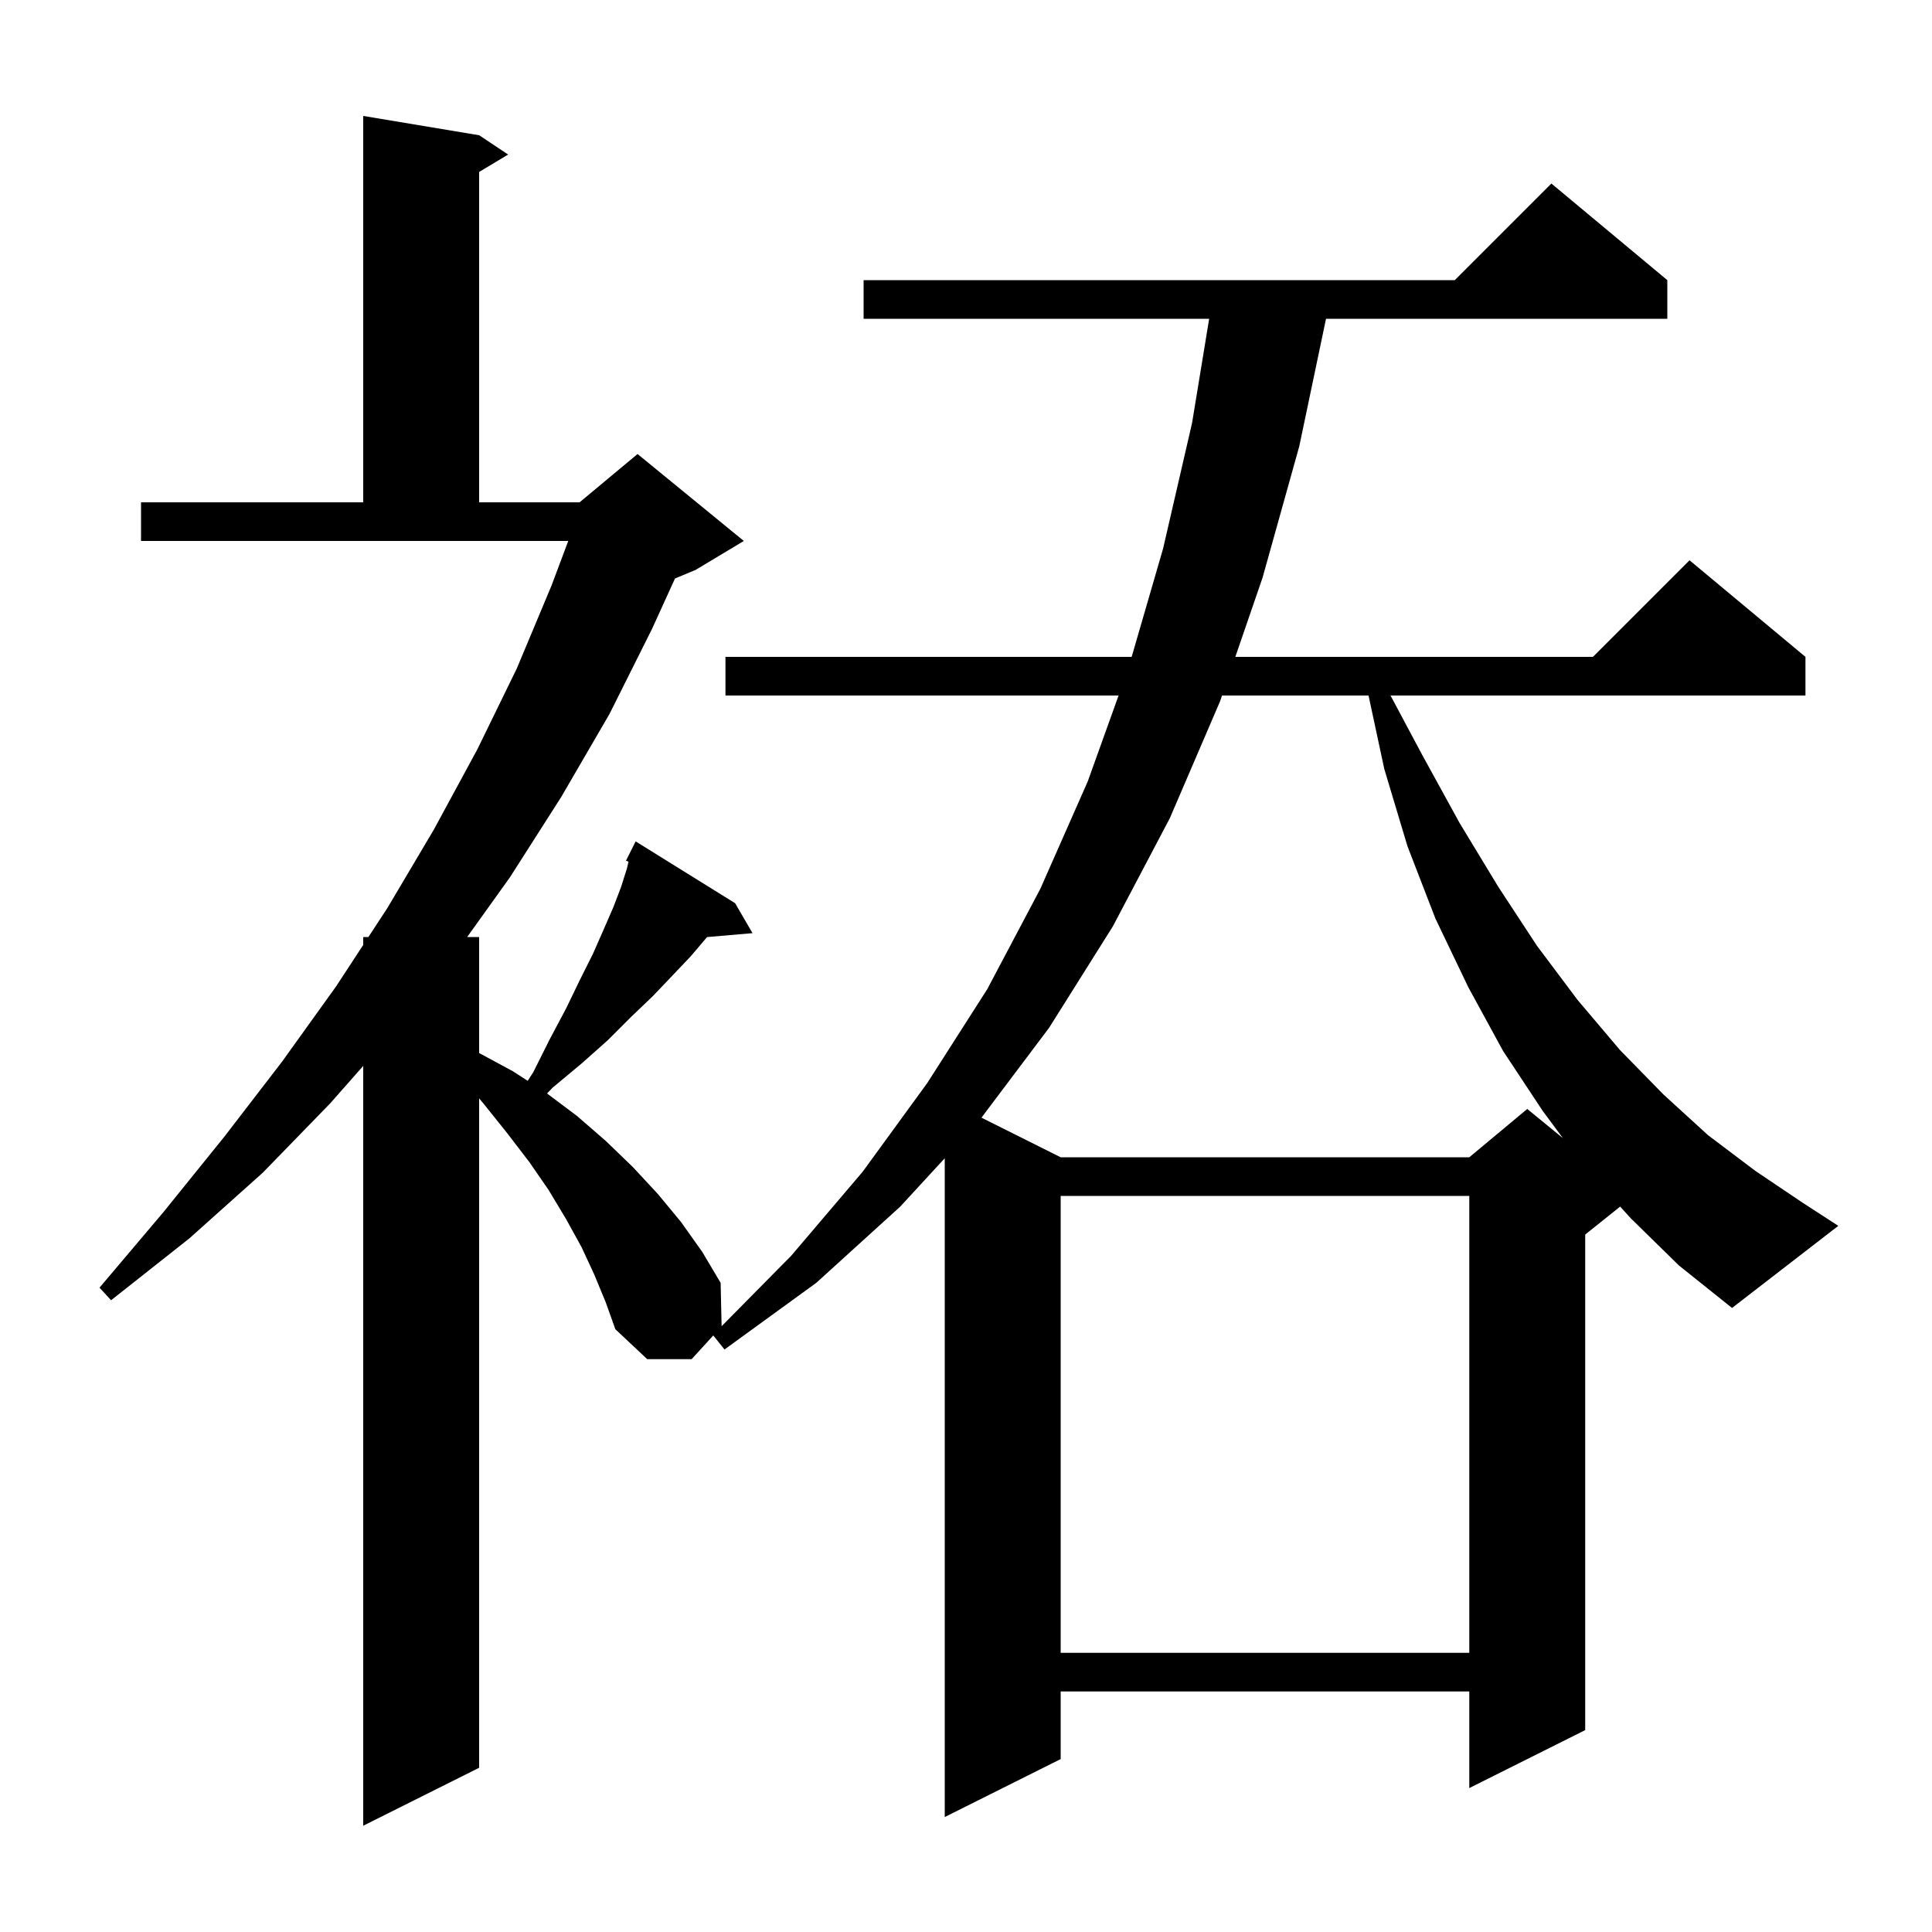 <svg xmlns="http://www.w3.org/2000/svg" xmlns:xlink="http://www.w3.org/1999/xlink" version="1.1" baseProfile="full" viewBox="0 0 200 200" width="200" height="200"><g fill="currentColor"><path d="M 109.8 123.8 L 109.8 171.1 L 152.1 171.1 L 152.1 123.8 Z M 168.8 126.1 L 167.718 124.905 L 164.1 127.8 L 164.1 179.1 L 152.1 185.1 L 152.1 175.1 L 109.8 175.1 L 109.8 182.1 L 97.8 188.1 L 97.8 119.902 L 93.2 124.9 L 84.5 132.8 L 75.0 139.7 L 73.837 138.246 L 71.6 140.7 L 67.0 140.7 L 63.7 137.6 L 62.7 134.8 L 61.5 131.9 L 60.2 129.1 L 58.6 126.2 L 56.8 123.2 L 54.8 120.3 L 52.5 117.3 L 50.1 114.3 L 49.6 113.704 L 49.6 183.0 L 37.6 189.0 L 37.6 110.343 L 34.2 114.2 L 27.2 121.4 L 19.6 128.2 L 11.5 134.6 L 10.3 133.3 L 16.9 125.5 L 23.2 117.7 L 29.2 109.9 L 34.8 102.1 L 37.6 97.821 L 37.6 97.0 L 38.137 97.0 L 40.1 94.0 L 44.9 85.9 L 49.4 77.6 L 53.5 69.2 L 57.1 60.6 L 58.825 56.0 L 14.6 56.0 L 14.6 52.0 L 37.6 52.0 L 37.6 12.0 L 49.6 14.0 L 52.6 16.0 L 49.6 17.8 L 49.6 52.0 L 60.0 52.0 L 66.0 47.0 L 77.0 56.0 L 72.0 59.0 L 69.876 59.885 L 67.5 65.1 L 63.1 73.9 L 58.1 82.5 L 52.8 90.8 L 48.36 97.0 L 49.6 97.0 L 49.6 109.008 L 53.1 110.9 L 54.626 111.887 L 55.2 111.0 L 56.9 107.6 L 58.6 104.4 L 60.0 101.5 L 61.4 98.7 L 62.5 96.2 L 63.5 93.9 L 64.3 91.8 L 64.9 89.9 L 65.064 89.203 L 64.8 89.1 L 65.8 87.1 L 76.1 93.5 L 77.9 96.6 L 73.195 97.006 L 71.5 99.0 L 69.6 101.0 L 67.6 103.1 L 65.3 105.3 L 62.9 107.7 L 60.2 110.1 L 57.2 112.6 L 56.626 113.194 L 59.7 115.5 L 62.7 118.1 L 65.5 120.8 L 68.1 123.6 L 70.5 126.5 L 72.7 129.6 L 74.6 132.8 L 74.7 137.289 L 81.9 130.0 L 89.3 121.3 L 96.0 112.1 L 102.2 102.4 L 107.7 92.0 L 112.6 80.9 L 115.795 72.0 L 75.1 72.0 L 75.1 68.0 L 117.148 68.0 L 120.4 56.8 L 123.4 43.8 L 125.172 33.0 L 89.4 33.0 L 89.4 29.0 L 150.6 29.0 L 160.6 19.0 L 172.6 29.0 L 172.6 33.0 L 137.269 33.0 L 134.5 46.2 L 130.7 59.8 L 127.881 68.0 L 164.9 68.0 L 174.9 58.0 L 186.9 68.0 L 186.9 72.0 L 143.947 72.0 L 147.2 78.1 L 151.1 85.2 L 155.1 91.8 L 159.1 97.9 L 163.3 103.5 L 167.7 108.7 L 172.2 113.3 L 176.8 117.5 L 181.7 121.2 L 186.6 124.5 L 190.3 126.9 L 179.3 135.4 L 173.8 131.0 Z M 126.506 72.0 L 126.3 72.6 L 121.1 84.7 L 115.2 95.9 L 108.6 106.4 L 101.601 115.7 L 109.8 119.8 L 152.1 119.8 L 158.1 114.8 L 161.79 117.819 L 159.7 115.0 L 155.6 108.8 L 152.0 102.2 L 148.6 95.1 L 145.7 87.6 L 143.3 79.6 L 141.671 72.0 Z "/></g></svg>